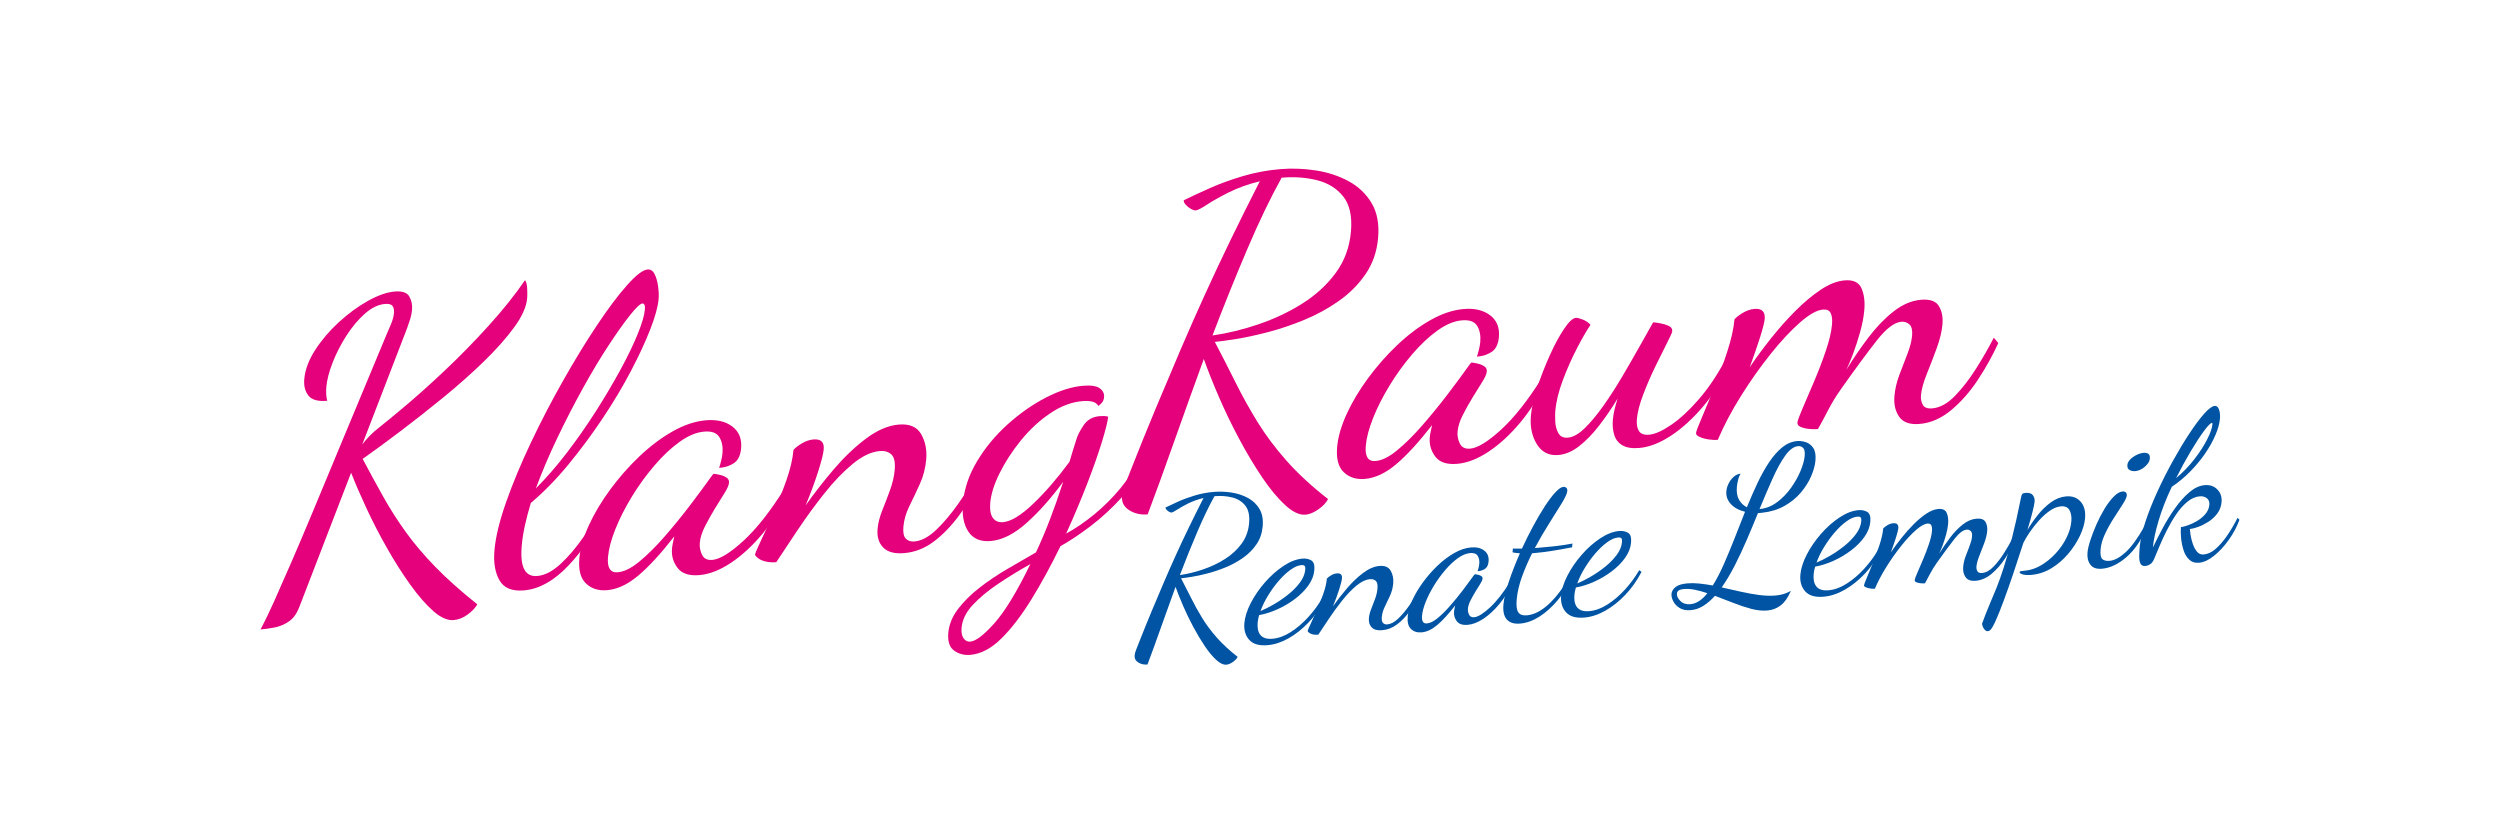 <?xml version="1.0" encoding="UTF-8"?>
<svg xmlns:inkscape="http://www.inkscape.org/namespaces/inkscape" xmlns="http://www.w3.org/2000/svg" viewBox="0 0 3000 1000" version="1.1" xmlns:xlink="http://www.w3.org/1999/xlink" height="1000pt" width="3000pt">
 <defs>
  <clipPath id="Clip0">
   <path d="M0 0 L2374.7 0 L2374.7 595.286 L0 595.286 L0 0 Z"/>
  </clipPath>
 </defs>
 <g id="Hintergrund" inkscape:label="Hintergrund" inkscape:groupmode="layer">
  <g id="Gruppe4" clip-rule="evenodd" transform="translate(312.65, 202.357) scale(1, 1)" clip-path="url(#Clip0)" style="fill:none; stroke:none">
   <g transform="translate(0, 120.995) scale(1, 1)" style="fill:none; stroke:none">
    <path id="Text1+U0" d="M231.716 407.901 C224.382 408.541 216.26 404.948 207.349 397.124 C198.437 389.3 189.19 378.693 179.605 365.304 C170.021 351.915 160.713 337.261 151.68 321.343 C142.647 305.425 134.44 289.517 127.06 273.62 C119.679 257.724 113.555 243.537 108.688 231.06 L46.505 392.287 C43.503 400.157 39.364 405.893 34.088 409.495 C28.812 413.098 23.229 415.487 17.337 416.662 C11.446 417.837 5.667 418.671 0 419.165 C5.147 409.454 10.493 398.402 16.039 386.01 C21.585 373.618 28.182 358.653 35.83 341.116 C43.479 323.578 52.53 302.28 62.984 277.22 C73.438 252.161 85.889 222.213 100.338 187.377 C114.787 152.542 131.835 111.608 151.482 64.576 C152.714 61.822 154.374 57.956 156.462 52.977 C158.55 47.998 159.768 43.509 160.117 39.509 C160.436 35.843 159.857 32.998 158.38 30.977 C156.902 28.956 153.829 28.148 149.163 28.555 C141.163 29.252 133.13 33.178 125.063 40.331 C116.996 47.485 109.611 56.316 102.906 66.825 C96.201 77.333 90.717 88.066 86.454 99.023 C82.191 109.98 79.696 119.625 78.97 127.959 C78.418 134.292 78.758 139.886 79.989 144.741 C68.989 145.699 61.478 143.625 57.458 138.517 C53.437 133.409 51.775 126.855 52.472 118.855 C53.46 107.522 57.781 95.898 65.436 83.984 C73.09 72.07 82.581 60.905 93.909 50.49 C105.237 40.075 116.898 31.532 128.892 24.863 C140.886 18.195 151.55 14.453 160.883 13.64 C169.883 12.855 175.748 14.825 178.479 19.549 C181.21 24.273 182.314 29.635 181.791 35.635 C181.472 39.302 180.735 43.005 179.582 46.744 C178.43 50.483 177.208 54.063 175.917 57.484 L122.064 197.144 C127.312 190.071 133.933 183.374 141.927 177.054 C149.92 170.734 158.737 163.514 168.376 155.397 C184.422 142.089 201.725 126.688 220.287 109.191 C238.848 91.695 256.732 73.431 273.938 54.399 C291.144 35.367 305.626 17.234 317.383 0 C318.875 1.855 319.737 5.253 319.968 10.195 C320.199 15.137 320.198 18.941 319.966 21.608 C319.065 31.941 313.827 43.645 304.252 56.719 C294.677 69.793 282.483 83.509 267.669 97.867 C252.854 112.225 236.721 126.532 219.269 140.789 C201.818 155.046 184.681 168.531 167.86 181.244 C151.039 193.958 135.932 205.033 122.539 214.47 C131.057 230.599 139.398 245.915 147.562 260.421 C155.726 274.926 164.752 289.026 174.64 302.719 C184.528 316.412 196.304 330.272 209.968 344.298 C223.631 358.324 240.36 373.241 260.154 389.048 C257.443 393.585 253.442 397.738 248.151 401.507 C242.861 405.276 237.382 407.407 231.716 407.901 Z" transform="translate(0, 12.848)" style="fill:#e5007c; fill-rule:evenodd;stroke:none;"/>
    <path id="Text1+U1" d="M35.883 385.102 C21.55 386.351 11.729 382.328 6.419 373.032 C1.109 363.736 -0.906 351.755 0.372 337.088 C1.767 321.088 6.423 301.827 14.34 279.304 C22.257 256.781 32.193 232.924 44.147 207.734 C56.101 182.544 68.921 157.857 82.607 133.673 C96.293 109.49 109.797 87.39 123.12 67.373 C136.442 47.356 148.514 31.253 159.335 19.062 C170.156 6.872 178.4 0.53 184.067 0.036 C187.734 -0.284 190.552 1.538 192.522 5.501 C194.492 9.465 195.89 14.305 196.715 20.022 C197.54 25.739 197.749 30.931 197.342 35.598 C196.558 44.598 193.284 56.544 187.52 71.436 C181.756 86.328 174.014 103.047 164.293 121.592 C154.572 140.137 143.336 158.98 130.586 178.119 C117.836 197.259 104.152 215.736 89.533 233.551 C74.913 251.365 59.747 266.911 44.035 280.189 C41.251 289.364 38.904 298.252 36.997 306.853 C35.09 315.455 33.802 323.589 33.133 331.256 C32.001 344.256 32.991 353.763 36.106 359.777 C39.221 365.79 44.445 368.478 51.778 367.838 C60.778 367.054 70.043 362.277 79.574 353.507 C89.105 344.737 98.317 333.928 107.21 321.078 C116.104 308.229 123.951 295.057 130.75 281.563 L137.902 284.91 C122.099 314.405 105.645 338.085 88.541 355.951 C71.436 373.816 53.883 383.533 35.883 385.102 L35.883 385.102 Z M50.017 262.797 C62.7 250.114 75.203 235.709 87.525 219.584 C99.846 203.459 111.469 186.815 122.393 169.654 C133.316 152.493 143.113 135.926 151.783 119.953 C160.452 103.981 167.317 89.737 172.378 77.222 C177.438 64.706 180.259 55.115 180.84 48.449 C181.13 45.115 180.903 42.985 180.156 42.058 C179.41 41.13 178.704 40.696 178.037 40.754 C175.37 40.986 170.417 45.636 163.176 54.702 C155.935 63.769 147.357 75.846 137.441 90.935 C127.525 106.024 117.268 123.127 106.67 142.244 C96.072 161.362 85.819 181.277 75.909 201.989 C65.999 222.701 57.368 242.97 50.017 262.797 Z" transform="translate(280.316, 0)" style="fill:#e5007c; fill-rule:evenodd;stroke:none;"/>
    <path id="Text1+U2" d="M33.67 204.113 C23.336 205.014 14.884 202.36 8.313 196.151 C1.742 189.942 -0.934 179.838 0.287 165.838 C1.333 153.838 5.125 140.689 11.664 126.391 C18.203 112.093 26.727 97.787 37.237 83.473 C47.747 69.16 59.406 55.904 72.212 43.706 C85.019 31.508 98.296 21.502 112.043 13.688 C125.791 5.874 139.165 1.4 152.165 0.267 C165.165 -0.866 175.701 1.606 183.772 7.684 C191.843 13.762 195.384 22.468 194.397 33.801 C193.67 42.135 190.927 47.998 186.165 51.39 C181.404 54.782 175.356 56.798 168.023 57.437 C168.922 54.712 169.759 51.745 170.535 48.534 C171.311 45.324 171.816 42.386 172.048 39.719 C172.716 32.052 171.457 25.629 168.269 20.448 C165.082 15.268 158.988 13.07 149.988 13.854 C140.655 14.668 130.872 18.746 120.639 26.088 C110.405 33.431 100.317 42.911 90.373 54.529 C80.428 66.146 71.404 78.594 63.3 91.87 C55.196 105.147 48.607 118.126 43.532 130.808 C38.457 143.49 35.498 154.665 34.656 164.331 C33.523 177.331 37.456 183.439 46.456 182.655 C54.123 181.986 62.769 177.677 72.393 169.726 C82.018 161.775 92.067 151.802 102.54 139.807 C113.013 127.813 123.106 115.438 132.819 102.682 C142.531 89.927 151.157 78.259 158.695 67.678 C160.203 65.561 161.123 64.489 161.456 64.46 C163.427 64.619 165.953 65.06 169.032 65.784 C172.112 66.508 174.745 67.602 176.933 69.065 C179.121 70.528 180.099 72.594 179.867 75.26 C179.605 78.26 177.75 82.474 174.299 87.902 C170.849 93.331 167 99.538 162.752 106.524 C158.505 113.51 154.583 120.551 150.987 127.645 C147.392 134.74 145.333 141.288 144.81 147.288 C144.374 152.288 145.279 157.088 147.524 161.689 C149.769 166.29 153.892 168.329 159.892 167.806 C168.892 167.022 181.299 159.407 197.113 144.962 C212.928 130.517 229.482 109.474 246.777 81.834 L251.342 86.398 C242.773 105.008 232.393 121.626 220.202 136.251 C208.011 150.876 195.331 162.567 182.163 171.323 C168.995 180.079 156.41 184.98 144.41 186.026 C132.077 187.101 123.313 184.226 118.119 177.401 C112.925 170.576 110.706 162.83 111.461 154.164 C111.635 152.164 111.998 149.899 112.549 147.37 C113.1 144.841 113.659 142.229 114.225 139.533 C98.206 160.116 83.859 175.756 71.183 186.454 C58.508 197.152 46.003 203.038 33.67 204.113 Z" transform="translate(382.289, 180.73)" style="fill:#e5007c; fill-rule:evenodd;stroke:none;"/>
    <path id="Text1+U3" d="M179.323 154.407 C167.657 155.423 159.168 153.186 153.858 147.695 C148.547 142.203 146.299 134.79 147.112 125.457 C147.722 118.457 149.612 111.015 152.78 103.13 C155.948 95.246 159.055 87.118 162.1 78.748 C165.145 70.378 167.002 62.36 167.67 54.693 C168.483 45.36 167.126 39.11 163.597 35.944 C160.069 32.779 155.472 31.443 149.805 31.936 C139.472 32.837 128.601 38.002 117.194 47.432 C105.786 56.862 94.509 68.596 83.361 82.634 C72.214 96.672 61.697 111.069 51.81 125.824 C41.923 140.579 33.167 153.748 25.541 165.329 C20.208 165.793 15.204 165.32 10.531 163.908 C5.857 162.496 2.347 160.073 0 156.638 C0.145 154.972 2.346 149.652 6.601 140.681 C10.856 131.709 15.869 120.686 21.64 107.613 C27.41 94.54 32.71 81.177 37.539 67.524 C42.368 53.871 45.261 41.544 46.22 30.544 C48.423 28.037 51.794 25.427 56.33 22.716 C60.867 20.005 65.469 18.446 70.135 18.04 C79.135 17.255 83.258 21.196 82.502 29.863 C82.037 35.196 79.76 44.244 75.671 57.005 C71.581 69.767 66.608 83.184 60.75 97.258 C70.941 82.806 82.208 68.344 94.552 53.871 C106.895 39.398 119.792 27.109 133.243 17.005 C146.694 6.901 159.753 1.297 172.42 0.193 C185.42 -0.94 194.43 2.906 199.45 11.731 C204.469 20.556 206.485 30.635 205.498 41.969 C204.597 52.302 202.095 62.031 197.992 71.154 C193.889 80.278 189.731 89.076 185.519 97.548 C181.308 106.019 178.839 114.422 178.112 122.755 C177.502 129.755 178.49 134.549 181.077 137.135 C183.663 139.721 187.123 140.826 191.456 140.448 C199.79 139.722 208.464 135.079 217.481 126.519 C226.497 117.959 235.444 107.338 244.323 94.656 C253.203 81.973 261.18 69.203 268.255 56.347 L273.188 62.368 C264.765 79.311 255.667 94.494 245.897 107.916 C236.126 121.338 225.755 132.166 214.782 140.4 C203.81 148.634 191.99 153.303 179.323 154.407 Z" transform="translate(593.312, 185.953)" style="fill:#e5007c; fill-rule:evenodd;stroke:none;"/>
    <path id="Text1+U4" d="M26.659 323.161 C19.326 323.8 12.855 322.131 7.248 318.154 C1.64 314.177 -0.714 307.022 0.187 296.689 C1.058 286.689 4.948 277.17 11.855 268.133 C18.763 259.095 27.362 250.572 37.654 242.563 C47.945 234.553 59.102 227.048 71.125 220.045 C83.148 213.043 94.558 206.425 105.357 200.191 C111.04 188.118 116.553 175.149 121.897 161.286 C127.24 147.423 132.623 132.151 138.047 115.469 C123.782 134.906 109.203 151.311 94.31 164.683 C79.416 178.055 64.969 185.352 50.969 186.572 C38.969 187.618 30.111 183.924 24.396 175.49 C18.68 167.057 16.447 155.673 17.696 141.34 C19.207 124.007 24.895 107.136 34.76 90.729 C44.626 74.321 56.915 59.522 71.627 46.331 C86.34 33.14 101.66 22.459 117.589 14.29 C133.518 6.12 148.149 1.454 161.483 0.292 C171.149 -0.55 177.928 0.43 181.819 3.234 C185.709 6.037 187.466 9.605 187.088 13.939 C186.827 16.939 185.79 19.345 183.978 21.157 C182.166 22.969 180.912 24.07 180.217 24.462 C178.782 21.94 176.449 20.242 173.218 19.365 C169.986 18.489 165.87 18.269 160.87 18.705 C147.87 19.838 134.953 24.768 122.118 33.495 C109.283 42.222 97.676 52.992 87.297 65.806 C76.918 78.619 68.419 91.682 61.8 104.995 C55.182 118.308 51.408 130.297 50.478 140.964 C49.781 148.964 50.834 154.909 53.638 158.8 C56.441 162.691 60.51 164.404 65.843 163.939 C75.51 163.096 87.652 155.67 102.271 141.66 C116.889 127.65 131.331 110.927 145.595 91.489 C147.002 86.735 148.282 82.489 149.435 78.75 C150.587 75.01 152.078 70.249 153.905 64.466 C155.312 59.712 158.2 54.085 162.571 47.584 C166.942 41.084 173.294 37.47 181.627 36.744 C183.294 36.599 184.953 36.537 186.605 36.558 C188.258 36.58 190.055 36.836 191.997 37.329 C191.532 42.662 189.099 52.55 184.697 66.993 C180.296 81.435 174.358 98.328 166.883 117.669 C159.408 137.011 150.966 157.016 141.556 177.684 C153.021 171.392 164.367 163.622 175.593 154.373 C186.819 145.125 197.238 134.706 206.849 123.118 C216.459 111.529 224.317 99.183 230.421 86.081 L236.485 90.514 C230.178 105.95 220.987 120.314 208.912 133.606 C196.837 146.898 184.157 158.589 170.873 168.678 C157.588 178.768 145.562 186.763 134.792 192.664 C123.513 215.81 111.9 237.084 99.954 256.485 C88.008 275.885 75.973 291.572 63.847 303.545 C51.722 315.519 39.326 322.057 26.659 323.161 L26.659 323.161 Z M26.554 307.292 C33.221 306.711 42.878 299.336 55.525 285.167 C68.173 270.998 82.558 247.333 98.68 214.17 C84.766 221.999 71.746 229.998 59.622 238.167 C47.497 246.336 37.419 254.74 29.389 263.379 C21.358 272.018 16.922 281.171 16.079 290.838 C15.614 296.171 16.411 300.32 18.468 303.283 C20.525 306.246 23.221 307.583 26.554 307.292 Z" transform="translate(825.146, 139.31)" style="fill:#e5007c; fill-rule:evenodd;stroke:none;"/>
   </g>
   <g transform="translate(1033.65, 0) scale(1, 1)" style="fill:none; stroke:none">
    <path id="Text9+U0" d="M220.426 415.251 C213.093 415.89 204.909 412.055 195.875 403.745 C186.84 395.435 177.636 384.329 168.262 370.425 C158.888 356.521 149.721 341.194 140.761 324.442 C131.801 307.691 123.674 290.866 116.38 273.97 C109.087 257.073 103.05 241.886 98.27 228.409 C86.09 261.889 74.293 294.757 62.881 327.012 C51.469 359.267 40.812 388.563 30.908 414.897 C22.575 415.624 15.194 413.951 8.768 409.88 C2.341 405.809 -0.552 400.107 0.087 392.774 C0.406 389.107 1.625 384.618 3.742 379.306 C5.859 373.994 7.772 369.113 9.483 364.663 C20.112 337.604 30.443 312.059 40.477 288.028 C50.51 263.998 60.305 240.815 69.86 218.48 C79.415 196.145 89.205 173.955 99.231 151.91 C109.257 129.865 119.714 107.617 130.603 85.166 C141.491 62.715 153.119 39.372 165.486 15.138 C151.282 18.692 138.818 23.169 128.092 28.569 C117.367 33.97 108.67 38.863 102.003 43.248 C95.335 47.634 90.835 49.928 88.502 50.131 C87.168 50.248 85.317 49.665 82.948 48.383 C80.579 47.1 78.488 45.463 76.677 43.471 C74.866 41.478 74.033 39.649 74.178 37.982 C83.165 33.56 93.68 28.674 105.724 23.324 C117.769 17.974 130.922 13.189 145.183 8.969 C159.444 4.748 174.075 1.985 189.075 0.677 C203.409 -0.572 217.839 -0.093 232.368 2.114 C246.896 4.321 260.083 8.63 271.93 15.041 C283.776 21.451 293.017 30.239 299.652 41.404 C306.287 52.569 308.879 66.485 307.426 83.152 C306.003 99.485 301.025 113.896 292.494 126.383 C283.962 138.87 273.265 149.643 260.401 158.704 C247.537 167.764 233.728 175.336 218.973 181.418 C204.219 187.501 189.732 192.402 175.514 196.122 C161.297 199.842 148.485 202.613 137.079 204.434 C125.673 206.255 117.136 207.413 111.47 207.907 C120.263 224.673 128.6 240.982 136.481 256.836 C144.362 272.689 153.083 288.386 162.645 303.927 C172.207 319.469 183.762 334.919 197.309 350.278 C210.857 365.638 227.542 381.054 247.364 396.528 C244.987 401.036 241.069 405.181 235.612 408.965 C230.155 412.749 225.093 414.844 220.426 415.251 L220.426 415.251 Z M108.667 200.212 C126.754 197.643 145.258 193.136 164.18 186.69 C183.101 180.244 200.613 171.936 216.716 161.767 C232.819 151.597 246.126 139.355 256.636 125.042 C267.146 110.728 273.214 94.238 274.841 75.572 C276.439 57.238 273.362 43.199 265.611 33.455 C257.859 23.71 247.346 17.183 234.072 13.874 C220.797 10.566 206.66 9.565 191.66 10.872 C178.322 34.86 164.585 63.431 150.448 96.585 C136.311 129.74 122.384 164.282 108.667 200.212 Z" transform="translate(0, 0)" style="fill:#e5007c; fill-rule:evenodd;stroke:none;"/>
    <path id="Text9+U1" d="M33.67 204.113 C23.336 205.014 14.884 202.36 8.313 196.151 C1.742 189.942 -0.934 179.838 0.287 165.838 C1.333 153.838 5.125 140.689 11.664 126.391 C18.203 112.093 26.727 97.787 37.237 83.473 C47.747 69.16 59.406 55.904 72.212 43.706 C85.019 31.508 98.296 21.502 112.043 13.688 C125.791 5.874 139.165 1.4 152.165 0.267 C165.165 -0.866 175.701 1.606 183.772 7.684 C191.843 13.762 195.384 22.468 194.397 33.801 C193.67 42.135 190.927 47.998 186.165 51.39 C181.404 54.782 175.356 56.798 168.023 57.437 C168.922 54.712 169.759 51.745 170.535 48.534 C171.311 45.324 171.816 42.386 172.048 39.719 C172.716 32.052 171.457 25.629 168.269 20.448 C165.082 15.268 158.988 13.07 149.988 13.854 C140.655 14.668 130.872 18.746 120.639 26.088 C110.405 33.431 100.317 42.911 90.373 54.529 C80.428 66.146 71.404 78.594 63.3 91.87 C55.196 105.147 48.607 118.126 43.532 130.808 C38.457 143.49 35.498 154.665 34.656 164.331 C33.523 177.331 37.456 183.439 46.456 182.655 C54.123 181.986 62.769 177.677 72.393 169.726 C82.018 161.775 92.067 151.802 102.54 139.807 C113.013 127.813 123.106 115.438 132.819 102.682 C142.531 89.927 151.157 78.259 158.695 67.678 C160.203 65.561 161.123 64.489 161.456 64.46 C163.427 64.619 165.953 65.06 169.032 65.784 C172.112 66.508 174.745 67.602 176.933 69.065 C179.121 70.528 180.099 72.594 179.867 75.26 C179.605 78.26 177.75 82.474 174.299 87.902 C170.849 93.331 167 99.538 162.752 106.524 C158.505 113.51 154.583 120.551 150.987 127.645 C147.392 134.74 145.333 141.288 144.81 147.288 C144.374 152.288 145.279 157.088 147.524 161.689 C149.769 166.29 153.892 168.329 159.892 167.806 C168.892 167.022 181.299 159.407 197.113 144.962 C212.928 130.517 229.482 109.474 246.777 81.834 L251.342 86.398 C242.773 105.008 232.393 121.626 220.202 136.251 C208.011 150.876 195.331 162.567 182.163 171.323 C168.995 180.079 156.41 184.98 144.41 186.026 C132.077 187.101 123.313 184.226 118.119 177.401 C112.925 170.576 110.706 162.83 111.461 154.164 C111.635 152.164 111.998 149.899 112.549 147.37 C113.1 144.841 113.659 142.229 114.225 139.533 C98.206 160.116 83.859 175.756 71.183 186.454 C58.508 197.152 46.003 203.038 33.67 204.113 Z" transform="translate(257.981, 168.211)" style="fill:#e5007c; fill-rule:evenodd;stroke:none;"/>
    <path id="Text9+U2" d="M33.384 164.586 C22.05 165.574 13.41 161.282 7.463 151.711 C1.515 142.14 -0.877 130.688 0.285 117.354 C1.127 107.688 3.684 96.383 7.955 83.44 C12.225 70.498 17.231 57.656 22.973 44.916 C28.715 32.176 34.434 21.588 40.131 13.152 C45.828 4.717 50.51 0.339 54.177 0.019 C55.844 -0.126 58.597 0.544 62.437 2.029 C66.278 3.513 69.4 5.639 71.805 8.407 C67.645 14.393 62.39 23.452 56.039 35.584 C49.689 47.715 43.933 60.622 38.771 74.304 C33.609 87.986 30.534 100.493 29.546 111.827 C29.314 114.493 29.291 118.548 29.479 123.99 C29.666 129.431 30.904 134.203 33.193 138.304 C35.482 142.405 39.293 144.223 44.627 143.758 C50.96 143.206 57.743 139.389 64.976 132.308 C72.21 125.227 79.693 116.222 87.427 105.294 C95.161 94.365 102.718 82.624 110.097 70.072 C117.476 57.52 124.395 45.505 130.854 34.025 C137.312 22.546 142.695 12.98 147.001 5.327 C148.971 5.486 151.83 5.898 155.576 6.564 C159.322 7.23 162.706 8.258 165.728 9.649 C168.749 11.04 170.129 13.235 169.867 16.235 C169.751 17.568 167.7 22.13 163.713 29.921 C159.726 37.711 155.01 47.219 149.566 58.445 C144.122 69.67 139.254 80.928 134.962 92.219 C130.669 103.509 128.16 113.321 127.434 121.655 C126.911 127.655 127.74 132.379 129.92 135.828 C132.101 139.277 136.191 140.74 142.191 140.217 C149.191 139.607 157.967 135.699 168.519 128.494 C179.071 121.289 190.044 111.153 201.437 98.086 C212.831 85.019 223.269 69.636 232.751 51.939 L238.858 55.873 C230.29 74.483 219.736 91.198 207.197 106.019 C194.658 120.841 181.721 132.636 168.386 141.407 C155.051 150.178 142.384 155.086 130.384 156.132 C121.717 156.887 114.945 155.823 110.069 152.94 C105.193 150.057 101.919 145.877 100.246 140.399 C98.573 134.921 98.027 128.849 98.608 122.182 C98.957 118.182 99.646 114.07 100.676 109.845 C101.706 105.62 102.91 101.298 104.287 96.877 C97.329 108.4 89.935 119.217 82.107 129.327 C74.279 139.437 66.285 147.659 58.124 153.994 C49.964 160.329 41.717 163.86 33.384 164.586 Z" transform="translate(490.508, 179.062)" style="fill:#e5007c; fill-rule:evenodd;stroke:none;"/>
    <path id="Text9+U3" d="M268.421 172.412 C256.754 173.429 248.566 170.587 243.857 163.885 C239.149 157.183 237.23 148.832 238.102 138.832 C238.828 130.499 240.804 122.056 244.031 113.505 C247.257 104.954 250.469 96.569 253.666 88.352 C256.863 80.134 258.738 72.858 259.29 66.525 C259.871 59.858 258.778 55.322 256.01 52.917 C253.242 50.512 250.025 49.469 246.359 49.788 C238.025 50.515 228.375 57.806 217.409 71.663 C206.443 85.52 192.095 104.965 174.365 129.997 C168.335 138.462 163.13 146.938 158.752 155.424 C154.374 163.91 150.227 171.632 146.313 178.589 C143.646 178.821 140.342 178.778 136.4 178.46 C132.458 178.142 128.969 177.371 125.933 176.147 C122.897 174.923 121.481 173.145 121.684 170.811 C121.888 168.478 123.958 162.757 127.894 153.647 C131.831 144.538 136.398 133.885 141.596 121.689 C146.794 109.492 151.507 97.173 155.734 84.73 C159.961 72.287 162.452 61.733 163.207 53.066 C163.701 47.399 163.184 42.896 161.656 39.556 C160.127 36.215 157.03 34.749 152.363 35.155 C145.03 35.795 135.812 40.981 124.708 50.715 C113.605 60.449 101.929 72.962 89.68 88.254 C77.43 103.546 65.641 120.204 54.312 138.228 C42.982 156.251 33.577 174.025 26.095 191.548 C23.095 191.809 19.472 191.629 15.226 191.006 C10.979 190.384 7.346 189.377 4.324 187.987 C1.303 186.596 -0.135 185.067 0.01 183.401 C0.184 181.401 2.45 175.332 6.807 165.193 C11.164 155.055 16.195 142.873 21.901 128.647 C27.607 114.422 32.834 99.99 37.583 85.352 C42.333 70.713 45.187 57.894 46.145 46.894 C48.349 44.386 51.719 41.777 56.255 39.066 C60.792 36.355 65.394 34.796 70.06 34.389 C74.727 33.983 78.042 34.852 80.005 36.996 C81.969 39.141 82.776 42.213 82.427 46.213 C82.05 50.546 80.153 58.072 76.738 68.79 C73.323 79.507 69.23 91.359 64.46 104.346 C72.056 93.098 80.591 81.52 90.064 69.613 C99.537 57.706 109.347 46.678 119.494 36.532 C129.641 26.385 139.718 17.981 149.727 11.319 C159.735 4.658 169.239 0.935 178.239 0.151 C188.573 -0.75 195.329 2.383 198.509 9.549 C201.688 16.715 202.828 25.464 201.927 35.798 C201.201 44.131 199.522 52.961 196.89 62.287 C194.257 71.614 191.433 80.295 188.417 88.332 C185.401 96.369 182.69 102.808 180.283 107.649 C188.387 94.372 197.205 81.446 206.736 68.872 C216.267 56.298 226.36 45.825 237.013 37.454 C247.667 29.082 258.661 24.402 269.994 23.415 C280.661 22.485 287.801 25.005 291.416 30.975 C295.031 36.946 296.46 44.264 295.705 52.931 C294.95 61.597 292.622 71.228 288.721 81.823 C284.82 92.418 280.865 102.686 276.856 112.629 C272.847 122.572 270.538 131.043 269.927 138.043 C269.55 142.376 270.292 146.199 272.153 149.51 C274.015 152.821 277.779 154.23 283.446 153.736 C292.779 152.922 301.9 147.91 310.807 138.698 C319.714 129.486 328.198 118.492 336.259 105.715 C344.319 92.938 351.343 80.665 357.331 68.896 L362.721 75.373 C356.167 89.838 348.121 104.35 338.582 118.91 C329.043 133.47 318.298 145.736 306.347 155.709 C294.396 165.683 281.754 171.25 268.421 172.412 Z" transform="translate(688.928, 133.953)" style="fill:#e5007c; fill-rule:evenodd;stroke:none;"/>
   </g>
   <g transform="translate(1048.87, 284.715) scale(1, 1)" style="fill:none; stroke:none">
    <path id="Text15+U0" d="M110.213 207.625 C106.546 207.945 102.454 206.027 97.937 201.872 C93.42 197.718 88.818 192.164 84.131 185.212 C79.444 178.261 74.861 170.597 70.38 162.221 C65.9 153.845 61.837 145.433 58.19 136.985 C54.543 128.536 51.525 120.943 49.135 114.204 C43.045 130.945 37.147 147.378 31.441 163.506 C25.735 179.634 20.406 194.281 15.454 207.449 C11.287 207.812 7.597 206.976 4.384 204.94 C1.171 202.905 -0.276 200.053 0.043 196.387 C0.203 194.553 0.812 192.309 1.871 189.653 C2.929 186.997 3.886 184.556 4.742 182.332 C10.056 168.802 15.222 156.029 20.238 144.014 C25.255 131.999 30.152 120.407 34.93 109.24 C39.707 98.073 44.603 86.978 49.616 75.955 C54.629 64.933 59.857 53.808 65.301 42.583 C70.746 31.357 76.559 19.686 82.743 7.569 C75.641 9.346 69.409 11.584 64.046 14.285 C58.683 16.985 54.335 19.431 51.002 21.624 C47.668 23.817 45.418 24.964 44.251 25.066 C43.584 25.124 42.659 24.832 41.474 24.191 C40.289 23.55 39.244 22.732 38.339 21.735 C37.433 20.739 37.017 19.825 37.089 18.991 C41.582 16.78 46.84 14.337 52.862 11.662 C58.884 8.987 65.461 6.594 72.591 4.484 C79.722 2.374 87.038 0.992 94.538 0.339 C101.704 -0.286 108.92 -0.047 116.184 1.057 C123.448 2.161 130.042 4.315 135.965 7.52 C141.888 10.726 146.508 15.12 149.826 20.702 C153.144 26.285 154.439 33.243 153.713 41.576 C153.001 49.743 150.513 56.948 146.247 63.191 C141.981 69.435 136.632 74.822 130.2 79.352 C123.768 83.882 116.864 87.668 109.487 90.709 C102.109 93.75 94.866 96.201 87.757 98.061 C80.648 99.921 74.242 101.307 68.539 102.217 C62.836 103.128 58.568 103.706 55.735 103.953 C60.132 112.336 64.3 120.491 68.241 128.418 C72.181 136.344 76.542 144.193 81.323 151.964 C86.104 159.734 91.881 167.459 98.655 175.139 C105.428 182.819 113.771 190.527 123.682 198.264 C122.493 200.518 120.535 202.591 117.806 204.483 C115.077 206.374 112.546 207.422 110.213 207.625 L110.213 207.625 Z M54.334 100.106 C63.377 98.821 72.629 96.568 82.09 93.345 C91.55 90.122 100.307 85.968 108.358 80.883 C116.41 75.799 123.063 69.678 128.318 62.521 C133.573 55.364 136.607 47.119 137.421 37.786 C138.22 28.619 136.681 21.6 132.805 16.727 C128.93 11.855 123.673 8.592 117.036 6.937 C110.399 5.283 103.33 4.782 95.83 5.436 C89.161 17.43 82.292 31.715 75.224 48.293 C68.156 64.87 61.192 82.141 54.334 100.106 Z" transform="translate(0, 102.911)" style="fill:#0054a3; fill-rule:evenodd;stroke:none;"/>
    <path id="Text15+U1" d="M28.116 103.958 C17.949 104.844 10.567 102.717 5.971 97.576 C1.374 92.436 -0.569 85.783 0.143 77.616 C0.797 70.116 3.362 62.036 7.838 53.376 C12.314 44.716 17.997 36.447 24.886 28.568 C31.775 20.69 39.17 14.133 47.069 8.896 C54.969 3.659 62.585 0.721 69.918 0.082 C73.752 -0.252 77.206 0.439 80.282 2.156 C83.358 3.872 84.627 7.814 84.089 13.981 C83.537 20.314 81.143 26.436 76.906 32.346 C72.67 38.256 67.321 43.643 60.86 48.507 C54.399 53.37 47.423 57.493 39.934 60.875 C32.444 64.257 25.087 66.593 17.862 67.884 C17.384 69.58 16.996 71.185 16.698 72.7 C16.401 74.214 16.194 75.638 16.078 76.972 C15.86 79.472 15.934 81.946 16.299 84.395 C16.665 86.844 17.506 89.045 18.825 90.998 C20.143 92.951 22.043 94.398 24.525 95.339 C27.007 96.281 30.164 96.584 33.998 96.25 C41.164 95.626 48.425 92.967 55.781 88.273 C63.137 83.58 70.106 77.638 76.687 70.449 C83.268 63.259 88.99 55.483 93.854 47.12 L96.658 49.108 C91.287 59.5 84.823 68.664 77.267 76.601 C69.711 84.537 61.714 90.899 53.275 95.687 C44.835 100.474 36.449 103.231 28.116 103.958 L28.116 103.958 Z M19.526 63.025 C24.157 61.133 29.433 58.482 35.354 55.071 C41.275 51.661 47.034 47.727 52.633 43.269 C58.231 38.812 62.95 34.017 66.788 28.886 C70.626 23.755 72.777 18.523 73.242 13.189 C73.402 11.356 73.192 9.968 72.612 9.027 C72.033 8.085 70.66 7.708 68.493 7.897 C64.493 8.246 60.108 10.158 55.34 13.633 C50.571 17.109 45.886 21.528 41.283 26.891 C36.681 32.254 32.451 38.081 28.595 44.372 C24.739 50.662 21.716 56.88 19.526 63.025 Z" transform="translate(131.575, 183.163)" style="fill:#0054a3; fill-rule:evenodd;stroke:none;"/>
    <path id="Text15+U2" d="M89.662 77.203 C83.828 77.712 79.584 76.593 76.929 73.847 C74.274 71.102 73.15 67.395 73.556 62.729 C73.861 59.229 74.806 55.507 76.39 51.565 C77.974 47.623 79.527 43.559 81.05 39.374 C82.572 35.189 83.501 31.18 83.835 27.347 C84.242 22.68 83.563 19.555 81.799 17.972 C80.035 16.389 77.736 15.721 74.903 15.968 C69.736 16.419 64.301 19.001 58.597 23.716 C52.893 28.431 47.254 34.298 41.681 41.317 C36.107 48.336 30.848 55.534 25.905 62.912 C20.961 70.29 16.583 76.874 12.771 82.664 C10.104 82.897 7.602 82.66 5.265 81.954 C2.929 81.248 1.174 80.036 0 78.319 C0.073 77.486 1.173 74.826 3.3 70.34 C5.428 65.855 7.935 60.343 10.82 53.806 C13.705 47.27 16.355 40.588 18.77 33.762 C21.184 26.935 22.631 20.772 23.11 15.272 C24.212 14.018 25.897 12.714 28.165 11.358 C30.433 10.003 32.734 9.223 35.068 9.02 C39.568 8.628 41.629 10.598 41.251 14.931 C41.019 17.598 39.88 22.122 37.835 28.503 C35.791 34.883 33.304 41.592 30.375 48.629 C35.471 41.403 41.104 34.172 47.276 26.936 C53.447 19.699 59.896 13.555 66.621 8.503 C73.347 3.451 79.876 0.649 86.21 0.097 C92.71 -0.47 97.215 1.453 99.725 5.866 C102.235 10.278 103.243 15.318 102.749 20.984 C102.299 26.151 101.048 31.015 98.996 35.577 C96.944 40.139 94.866 44.538 92.76 48.774 C90.654 53.01 89.419 57.211 89.056 61.378 C88.751 64.878 89.245 67.274 90.538 68.567 C91.832 69.861 93.561 70.413 95.728 70.224 C99.895 69.861 104.232 67.539 108.74 63.26 C113.248 58.98 117.722 53.669 122.162 47.328 C126.601 40.986 130.59 34.602 134.127 28.174 L136.594 31.184 C132.382 39.656 127.834 47.247 122.948 53.958 C118.063 60.669 112.877 66.083 107.391 70.2 C101.905 74.317 95.995 76.651 89.662 77.203 Z" transform="translate(207.602, 191.972)" style="fill:#0054a3; fill-rule:evenodd;stroke:none;"/>
    <path id="Text15+U3" d="M16.835 102.057 C11.668 102.507 7.442 101.18 4.157 98.076 C0.871 94.971 -0.467 89.919 0.143 82.919 C0.666 76.919 2.562 70.344 5.832 63.195 C9.101 56.046 13.364 48.893 18.619 41.737 C23.874 34.58 29.703 27.952 36.106 21.853 C42.509 15.754 49.148 10.751 56.022 6.844 C62.896 2.937 69.582 0.7 76.082 0.134 C82.582 -0.433 87.85 0.803 91.886 3.842 C95.921 6.881 97.692 11.234 97.198 16.901 C96.835 21.067 95.463 23.999 93.082 25.695 C90.702 27.391 87.678 28.399 84.011 28.718 C84.461 27.356 84.88 25.872 85.268 24.267 C85.656 22.662 85.908 21.193 86.024 19.859 C86.358 16.026 85.728 12.814 84.135 10.224 C82.541 7.634 79.494 6.535 74.994 6.927 C70.328 7.334 65.436 9.373 60.319 13.044 C55.203 16.715 50.158 21.455 45.186 27.264 C40.214 33.073 35.702 39.297 31.65 45.935 C27.598 52.574 24.303 59.063 21.766 65.404 C19.229 71.745 17.749 77.332 17.328 82.166 C16.761 88.666 18.728 91.719 23.228 91.327 C27.061 90.993 31.384 88.838 36.197 84.863 C41.009 80.887 46.033 75.901 51.27 69.904 C56.507 63.906 61.553 57.719 66.409 51.341 C71.266 44.963 75.578 39.129 79.347 33.839 C80.101 32.781 80.561 32.244 80.728 32.23 C81.714 32.309 82.976 32.53 84.516 32.892 C86.056 33.254 87.373 33.801 88.467 34.533 C89.561 35.264 90.05 36.297 89.933 37.63 C89.803 39.13 88.875 41.237 87.15 43.951 C85.424 46.665 83.5 49.769 81.376 53.262 C79.252 56.755 77.291 60.275 75.494 63.823 C73.696 67.37 72.666 70.644 72.405 73.644 C72.187 76.144 72.639 78.544 73.762 80.844 C74.885 83.145 76.946 84.165 79.946 83.903 C84.446 83.511 90.65 79.704 98.557 72.481 C106.464 65.258 114.741 54.737 123.389 40.917 L125.671 43.199 C121.386 52.504 116.196 60.813 110.101 68.126 C104.005 75.438 97.665 81.284 91.081 85.662 C84.497 90.04 78.205 92.49 72.205 93.013 C66.039 93.551 61.657 92.113 59.06 88.701 C56.462 85.288 55.353 81.415 55.73 77.082 C55.818 76.082 55.999 74.95 56.275 73.685 C56.55 72.421 56.83 71.114 57.112 69.766 C49.103 80.058 41.93 87.878 35.592 93.227 C29.254 98.576 23.002 101.519 16.835 102.057 Z" transform="translate(327.591, 169.707)" style="fill:#0054a3; fill-rule:evenodd;stroke:none;"/>
    <path id="Text15+U4" d="M20.275 164.062 C13.108 164.686 7.79 163.082 4.319 159.25 C0.849 155.417 -0.53 149.418 0.182 141.251 C0.821 133.918 2.984 124.756 6.671 113.766 C10.358 102.777 14.778 91.434 19.933 79.737 C18.295 79.549 16.737 79.395 15.259 79.276 C13.781 79.157 12.397 78.905 11.107 78.522 L11.499 74.022 C12.818 74.072 14.387 74.101 16.206 74.108 C18.025 74.115 20.093 74.1 22.412 74.063 C26.697 64.758 31.206 55.723 35.939 46.957 C40.673 38.192 45.285 30.347 49.775 23.422 C54.266 16.498 58.473 10.921 62.398 6.692 C66.323 2.463 69.535 0.239 72.035 0.022 C73.368 -0.095 74.537 0.258 75.54 1.081 C76.543 1.903 76.965 3.231 76.805 5.064 C76.559 7.897 74.406 12.675 70.346 19.397 C66.287 26.118 61.289 34.121 55.353 43.405 C49.416 52.688 43.581 62.707 37.847 73.462 C39.347 73.331 40.889 73.197 42.472 73.059 C44.055 72.921 45.597 72.787 47.097 72.656 C52.597 72.176 58.396 71.588 64.494 70.891 C70.591 70.195 76.753 69.244 82.978 68.04 L82.585 72.54 C73.332 74.339 65.058 75.804 57.764 76.936 C50.471 78.068 43.991 78.881 38.324 79.375 C37.657 79.433 37.032 79.487 36.449 79.538 C35.866 79.589 35.241 79.644 34.574 79.702 C29.971 88.869 25.929 98.236 22.449 107.801 C18.969 117.367 16.844 126.567 16.074 135.4 C15.449 142.567 16.086 147.597 17.984 150.492 C19.882 153.386 23.331 154.616 28.331 154.18 C36.998 153.424 45.832 148.85 54.833 140.457 C63.835 132.064 72.076 121.009 79.557 107.29 L82.589 109.507 C77.775 119.189 72 128.045 65.263 136.075 C58.526 144.105 51.302 150.606 43.591 155.579 C35.88 160.551 28.108 163.379 20.275 164.062 Z" transform="translate(442.423, 97.146)" style="fill:#0054a3; fill-rule:evenodd;stroke:none;"/>
    <path id="Text15+U5" d="M28.116 103.958 C17.949 104.844 10.567 102.717 5.971 97.576 C1.374 92.436 -0.569 85.783 0.143 77.616 C0.797 70.116 3.362 62.036 7.838 53.376 C12.314 44.716 17.997 36.447 24.886 28.568 C31.775 20.69 39.17 14.133 47.069 8.896 C54.969 3.659 62.585 0.721 69.918 0.082 C73.752 -0.252 77.206 0.439 80.282 2.156 C83.358 3.872 84.627 7.814 84.089 13.981 C83.537 20.314 81.143 26.436 76.906 32.346 C72.67 38.256 67.321 43.643 60.86 48.507 C54.399 53.37 47.423 57.493 39.934 60.875 C32.444 64.257 25.087 66.593 17.862 67.884 C17.384 69.58 16.996 71.185 16.698 72.7 C16.401 74.214 16.194 75.638 16.078 76.972 C15.86 79.472 15.934 81.946 16.299 84.395 C16.665 86.844 17.506 89.045 18.825 90.998 C20.143 92.951 22.043 94.398 24.525 95.339 C27.007 96.281 30.164 96.584 33.998 96.25 C41.164 95.626 48.425 92.967 55.781 88.273 C63.137 83.58 70.106 77.638 76.687 70.449 C83.268 63.259 88.99 55.483 93.854 47.12 L96.658 49.108 C91.287 59.5 84.823 68.664 77.267 76.601 C69.711 84.537 61.714 90.899 53.275 95.687 C44.835 100.474 36.449 103.231 28.116 103.958 L28.116 103.958 Z M19.526 63.025 C24.157 61.133 29.433 58.482 35.354 55.071 C41.275 51.661 47.034 47.727 52.633 43.269 C58.231 38.812 62.95 34.017 66.788 28.886 C70.626 23.755 72.777 18.523 73.242 13.189 C73.402 11.356 73.192 9.968 72.612 9.027 C72.033 8.085 70.66 7.708 68.493 7.897 C64.493 8.246 60.108 10.158 55.34 13.633 C50.571 17.109 45.886 21.528 41.283 26.891 C36.681 32.254 32.451 38.081 28.595 44.372 C24.739 50.662 21.716 56.88 19.526 63.025 Z" transform="translate(511.675, 150.035)" style="fill:#0054a3; fill-rule:evenodd;stroke:none;"/>
    <path id="Text15+U6" d="M115.157 203.405 C109.157 203.928 102.641 203.256 95.609 201.388 C88.577 199.519 81.384 197.128 74.029 194.213 C66.675 191.297 59.393 188.5 52.184 185.82 C47.61 190.85 42.961 194.853 38.236 197.828 C33.511 200.804 28.482 202.524 23.148 202.989 C17.815 203.454 13.382 202.6 9.85 200.426 C6.318 198.253 3.742 195.542 2.123 192.292 C0.505 189.043 -0.189 186.085 0.044 183.418 C0.305 180.418 1.905 177.715 4.844 175.308 C7.783 172.902 12.586 171.408 19.253 170.827 C23.586 170.45 28.334 170.532 33.497 171.074 C38.66 171.617 44.009 172.391 49.545 173.397 C54.155 166.049 58.575 157.559 62.805 147.928 C67.035 138.297 71.275 128.086 75.523 117.295 C79.772 106.505 84.02 95.714 88.269 84.924 C80.82 83.092 75.098 79.952 71.102 75.503 C67.107 71.055 65.356 65.997 65.85 60.331 C66.111 57.331 66.998 54.276 68.509 51.167 C70.021 48.058 72.034 45.361 74.549 43.074 C77.064 40.787 79.905 39.506 83.071 39.23 C81.759 40.998 80.715 43.487 79.939 46.698 C79.163 49.908 78.674 52.68 78.47 55.013 C77.918 61.346 78.79 66.522 81.087 70.54 C83.383 74.557 86.513 77.551 90.476 79.521 C94.681 69.231 98.964 59.471 103.324 50.242 C107.685 41.013 112.337 32.71 117.28 25.332 C122.223 17.954 127.453 12.04 132.968 7.59 C138.483 3.14 144.408 0.638 150.741 0.086 C154.074 -0.204 157.551 0.237 161.17 1.41 C164.789 2.584 167.772 4.887 170.119 8.322 C172.467 11.756 173.35 16.806 172.769 23.473 C172.275 29.14 170.574 35.366 167.667 42.153 C164.76 48.94 160.632 55.502 155.283 61.84 C149.934 68.178 143.346 73.549 135.519 77.952 C127.692 82.356 118.688 85.084 108.507 86.137 C108.34 86.151 107.965 86.184 107.382 86.235 C106.799 86.286 105.59 86.391 103.757 86.551 C99.538 97.008 95.095 107.65 90.43 118.477 C85.765 129.304 80.939 139.607 75.951 149.387 C70.964 159.167 65.734 167.934 60.262 175.689 C67.725 177.354 75.268 179.053 82.891 180.787 C90.513 182.521 97.922 183.86 105.118 184.804 C112.313 185.749 118.994 185.952 125.161 185.414 C128.661 185.109 131.856 184.5 134.748 183.586 C137.639 182.673 140.476 181.433 143.259 179.867 C139.925 187.767 135.907 193.534 131.207 197.168 C126.507 200.803 121.157 202.882 115.157 203.405 L115.157 203.405 Z M22.78 195.826 C26.447 195.507 29.992 194.205 33.416 191.922 C36.841 189.639 40.046 186.547 43.032 182.648 C38.054 180.932 33.169 179.58 28.376 178.592 C23.583 177.603 19.186 177.284 15.186 177.632 C12.019 177.908 9.816 178.514 8.577 179.449 C7.338 180.384 6.653 181.601 6.522 183.101 C6.275 185.935 7.631 188.876 10.591 191.926 C13.55 194.977 17.613 196.276 22.78 195.826 L22.78 195.826 Z M105.671 81.67 C113.171 81.016 120.148 78.3 126.602 73.519 C133.055 68.739 138.687 62.956 143.496 56.169 C148.305 49.381 152.126 42.556 154.957 35.694 C157.788 28.831 159.421 22.9 159.857 17.9 C160.278 13.066 159.648 9.854 157.967 8.264 C156.287 6.674 154.28 5.981 151.946 6.184 C146.78 6.634 141.656 10.389 136.575 17.448 C131.494 24.507 126.436 33.672 121.401 44.945 C116.366 56.217 111.123 68.459 105.671 81.67 Z" transform="translate(644.247, 42.115)" style="fill:#0054a3; fill-rule:evenodd;stroke:none;"/>
    <path id="Text15+U7" d="M28.116 103.958 C17.949 104.844 10.567 102.717 5.971 97.576 C1.374 92.436 -0.569 85.783 0.143 77.616 C0.797 70.116 3.362 62.036 7.838 53.376 C12.314 44.716 17.997 36.447 24.886 28.568 C31.775 20.69 39.17 14.133 47.069 8.896 C54.969 3.659 62.585 0.721 69.918 0.082 C73.752 -0.252 77.206 0.439 80.282 2.156 C83.358 3.872 84.627 7.814 84.089 13.981 C83.537 20.314 81.143 26.436 76.906 32.346 C72.67 38.256 67.321 43.643 60.86 48.507 C54.399 53.37 47.423 57.493 39.934 60.875 C32.444 64.257 25.087 66.593 17.862 67.884 C17.384 69.58 16.996 71.185 16.698 72.7 C16.401 74.214 16.194 75.638 16.078 76.972 C15.86 79.472 15.934 81.946 16.299 84.395 C16.665 86.844 17.506 89.045 18.825 90.998 C20.143 92.951 22.043 94.398 24.525 95.339 C27.007 96.281 30.164 96.584 33.998 96.25 C41.164 95.626 48.425 92.967 55.781 88.273 C63.137 83.58 70.106 77.638 76.687 70.449 C83.268 63.259 88.99 55.483 93.854 47.12 L96.658 49.108 C91.287 59.5 84.823 68.664 77.267 76.601 C69.711 84.537 61.714 90.899 53.275 95.687 C44.835 100.474 36.449 103.231 28.116 103.958 L28.116 103.958 Z M19.526 63.025 C24.157 61.133 29.433 58.482 35.354 55.071 C41.275 51.661 47.034 47.727 52.633 43.269 C58.231 38.812 62.95 34.017 66.788 28.886 C70.626 23.755 72.777 18.523 73.242 13.189 C73.402 11.356 73.192 9.968 72.612 9.027 C72.033 8.085 70.66 7.708 68.493 7.897 C64.493 8.246 60.108 10.158 55.34 13.633 C50.571 17.109 45.886 21.528 41.283 26.891 C36.681 32.254 32.451 38.081 28.595 44.372 C24.739 50.662 21.716 56.88 19.526 63.025 Z" transform="translate(798.775, 125.012)" style="fill:#0054a3; fill-rule:evenodd;stroke:none;"/>
    <path id="Text15+U8" d="M134.21 86.206 C128.377 86.715 124.283 85.293 121.929 81.942 C119.574 78.591 118.615 74.416 119.051 69.416 C119.414 65.249 120.402 61.028 122.015 56.753 C123.628 52.477 125.234 48.285 126.833 44.176 C128.432 40.067 129.369 36.429 129.645 33.262 C129.935 29.929 129.389 27.661 128.005 26.459 C126.621 25.256 125.013 24.734 123.179 24.894 C119.013 25.257 114.188 28.903 108.705 35.832 C103.221 42.76 96.047 52.483 87.183 64.999 C84.168 69.231 81.565 73.469 79.376 77.712 C77.187 81.955 75.114 85.816 73.156 89.294 C71.823 89.411 70.171 89.389 68.2 89.23 C66.229 89.071 64.484 88.686 62.967 88.074 C61.449 87.462 60.74 86.572 60.842 85.406 C60.944 84.239 61.979 81.378 63.947 76.824 C65.915 72.269 68.199 66.943 70.798 60.844 C73.397 54.746 75.753 48.586 77.867 42.365 C79.98 36.144 81.226 30.866 81.604 26.533 C81.85 23.7 81.592 21.448 80.828 19.778 C80.064 18.108 78.515 17.374 76.182 17.578 C72.515 17.897 67.906 20.491 62.354 25.358 C56.803 30.224 50.965 36.481 44.84 44.127 C38.715 51.773 32.821 60.102 27.156 69.114 C21.491 78.126 16.788 87.012 13.047 95.774 C11.547 95.904 9.736 95.814 7.613 95.503 C5.49 95.192 3.673 94.689 2.162 93.993 C0.651 93.298 -0.068 92.534 0.005 91.7 C0.092 90.7 1.225 87.666 3.404 82.597 C5.582 77.527 8.098 71.436 10.95 64.324 C13.803 57.211 16.417 49.995 18.792 42.676 C21.166 35.357 22.593 28.947 23.073 23.447 C24.174 22.193 25.859 20.889 28.128 19.533 C30.396 18.177 32.697 17.398 35.03 17.195 C37.364 16.991 39.021 17.426 40.003 18.498 C40.984 19.57 41.388 21.106 41.214 23.106 C41.025 25.273 40.077 29.036 38.369 34.395 C36.661 39.754 34.615 45.68 32.23 52.173 C36.028 46.549 40.295 40.76 45.032 34.806 C49.769 28.853 54.674 23.339 59.747 18.266 C64.82 13.192 69.859 8.99 74.863 5.66 C79.868 2.329 84.62 0.468 89.12 0.075 C94.286 -0.375 97.665 1.191 99.254 4.774 C100.844 8.357 101.414 12.732 100.964 17.899 C100.601 22.066 99.761 26.48 98.445 31.144 C97.129 35.807 95.717 40.148 94.209 44.166 C92.701 48.184 91.345 51.404 90.141 53.824 C94.193 47.186 98.602 40.723 103.368 34.436 C108.134 28.149 113.18 22.913 118.507 18.727 C123.834 14.541 129.33 12.201 134.997 11.707 C140.33 11.242 143.901 12.503 145.708 15.488 C147.515 18.473 148.23 22.132 147.852 26.465 C147.475 30.799 146.311 35.614 144.36 40.911 C142.41 46.209 140.433 51.343 138.428 56.315 C136.424 61.286 135.269 65.522 134.964 69.022 C134.775 71.188 135.146 73.099 136.077 74.755 C137.007 76.41 138.89 77.115 141.723 76.868 C146.39 76.461 150.95 73.955 155.404 69.349 C159.857 64.743 164.099 59.246 168.129 52.858 C172.16 46.469 175.672 40.333 178.666 34.448 L181.36 37.687 C178.084 44.919 174.061 52.175 169.291 59.455 C164.522 66.735 159.149 72.868 153.174 77.855 C147.198 82.841 140.877 85.625 134.21 86.206 Z" transform="translate(875.264, 123.626)" style="fill:#0054a3; fill-rule:evenodd;stroke:none;"/>
    <path id="Text15+U9" d="M6.924 166.033 C5.591 166.149 4.361 165.553 3.235 164.246 C2.108 162.938 1.28 161.522 0.752 159.996 C0.223 158.471 -0.027 157.542 0.002 157.208 C3.047 148.838 5.975 141.347 8.784 134.734 C11.593 128.122 14.417 121.342 17.255 114.396 C20.093 107.45 22.992 99.341 25.95 90.069 C28.908 80.796 32.142 69.309 35.653 55.605 C39.162 41.902 42.956 24.949 47.032 4.745 C47.33 3.231 47.757 2.118 48.315 1.408 C48.873 0.698 50.153 0.256 52.153 0.081 C56.486 -0.296 59.464 0.643 61.087 2.9 C62.709 5.157 63.397 7.702 63.15 10.535 C62.947 12.869 62.084 17.079 60.561 23.166 C59.038 29.253 57.004 36.46 54.459 44.786 C57.771 39.039 61.8 33.148 66.543 27.11 C71.287 21.073 76.576 15.899 82.41 11.586 C88.245 7.273 94.412 4.834 100.912 4.267 C108.245 3.628 114.058 5.726 118.35 10.562 C122.643 15.398 124.419 22.066 123.678 30.566 C123.111 37.066 121.054 44.068 117.505 51.573 C113.957 59.077 109.278 66.266 103.468 73.14 C97.659 80.014 90.997 85.764 83.482 90.389 C75.966 95.013 67.875 97.703 59.209 98.459 C54.875 98.836 51.419 98.641 48.839 97.874 C46.26 97.106 45.014 96.222 45.101 95.222 C45.159 94.556 45.817 94.126 47.074 93.934 C48.331 93.742 49.793 93.573 51.46 93.427 C58.127 92.847 64.643 90.666 71.01 86.886 C77.376 83.106 83.209 78.338 88.507 72.584 C93.805 66.829 98.112 60.582 101.429 53.842 C104.745 47.102 106.68 40.566 107.232 34.233 C107.696 28.899 106.967 24.456 105.044 20.902 C103.121 17.348 99.659 15.789 94.659 16.225 C90.326 16.602 85.915 18.351 81.425 21.472 C76.935 24.592 72.63 28.441 68.51 33.018 C64.389 37.594 60.671 42.302 57.355 47.139 C54.039 51.977 51.471 56.294 49.651 60.092 C45.562 72.853 41.512 85.156 37.503 97.001 C33.493 108.846 29.703 119.596 26.132 129.253 C22.562 138.909 19.39 146.835 16.617 153.031 C13.844 159.227 11.649 163.058 10.033 164.522 C9.127 165.428 8.091 165.931 6.924 166.033 Z" transform="translate(1016.87, 104.327)" style="fill:#0054a3; fill-rule:evenodd;stroke:none;"/>
    <path id="Text15+U10" d="M17.537 139.119 C11.037 139.685 6.381 138.065 3.57 134.257 C0.76 130.45 -0.392 125.63 0.117 119.796 C0.451 115.963 1.58 111.068 3.506 105.111 C5.431 99.154 7.839 92.866 10.732 86.246 C13.625 79.626 16.86 73.348 20.437 67.413 C24.014 61.477 27.709 56.566 31.521 52.677 C35.333 48.789 38.906 46.699 42.239 46.409 C43.739 46.278 44.991 46.624 45.995 47.446 C46.998 48.268 47.42 49.596 47.26 51.429 C47.086 53.429 45.511 56.792 42.535 61.517 C39.56 66.242 36.068 71.674 32.059 77.812 C28.051 83.951 24.476 90.341 21.333 96.983 C18.19 103.625 16.365 109.862 15.857 115.696 C15.334 121.696 15.985 125.608 17.811 127.434 C19.636 129.26 22.633 129.991 26.799 129.628 C32.466 129.134 38.754 125.774 45.665 119.548 C52.575 113.322 60.231 102.814 68.633 88.022 L70.665 90.326 C64.582 105.081 56.665 116.687 46.914 125.146 C37.162 133.604 27.37 138.262 17.537 139.119 L17.537 139.119 Z M57.516 22.004 C54.849 22.236 52.532 21.777 50.565 20.625 C48.598 19.473 47.738 17.481 47.985 14.647 C48.29 11.147 50.597 7.928 54.905 4.989 C59.214 2.049 63.368 0.405 67.368 0.057 C69.868 -0.161 71.817 0.248 73.215 1.284 C74.614 2.32 75.189 4.254 74.942 7.088 C74.666 10.254 72.693 13.445 69.022 16.659 C65.351 19.874 61.516 21.655 57.516 22.004 Z" transform="translate(1143.35, 56.276)" style="fill:#0054a3; fill-rule:evenodd;stroke:none;"/>
    <path id="Text15+U11" d="M71.649 188.237 C66.983 188.644 63.12 187.409 60.063 184.533 C57.006 181.657 54.729 177.886 53.234 173.219 C51.739 168.553 50.754 163.718 50.281 158.715 C49.807 153.711 49.737 149.293 50.071 145.459 C51.904 145.3 54.611 144.609 58.191 143.387 C61.771 142.166 65.478 140.437 69.311 138.2 C73.145 135.964 76.488 133.192 79.34 129.883 C82.192 126.575 83.8 122.837 84.163 118.67 C84.468 115.17 83.458 112.529 81.132 110.747 C78.806 108.965 75.977 108.219 72.643 108.51 C67.477 108.96 62.487 111.173 57.675 115.149 C52.863 119.124 48.414 124.143 44.33 130.205 C40.245 136.268 36.503 142.672 33.103 149.419 C29.703 156.166 26.749 162.544 24.241 168.551 C21.733 174.559 19.645 179.537 17.977 183.487 C16.716 186.574 15.121 188.739 13.193 189.982 C11.266 191.226 9.302 191.934 7.302 192.109 C4.468 192.355 2.528 191.367 1.482 189.142 C0.435 186.918 -0.057 184.025 0.005 180.463 C0.068 176.902 0.266 173.204 0.6 169.371 C1.355 160.704 3.643 150.581 7.465 139.001 C11.286 127.42 16.105 115.298 21.923 102.634 C27.74 89.97 33.984 77.641 40.653 65.647 C47.322 53.654 53.896 42.743 60.376 32.916 C66.856 23.089 72.753 15.214 78.065 9.293 C83.378 3.372 87.534 0.281 90.534 0.019 C92.868 -0.184 94.605 1.236 95.746 4.279 C96.886 7.322 97.26 11.094 96.868 15.594 C96.374 21.26 94.569 27.744 91.451 35.045 C88.334 42.347 84.171 49.78 78.963 57.346 C73.755 64.913 67.751 72.135 60.949 79.013 C54.147 85.891 46.883 91.9 39.157 97.039 C32.481 111.018 27.212 124.502 23.35 137.492 C19.489 150.482 17.181 161.31 16.425 169.977 C19.673 163.078 23.521 155.465 27.968 147.138 C32.415 138.811 37.375 130.77 42.848 123.016 C48.32 115.261 54.093 108.804 60.166 103.643 C66.24 98.482 72.36 95.633 78.526 95.096 C84.693 94.558 89.754 96.268 93.71 100.223 C97.666 104.179 99.375 109.24 98.837 115.407 C98.372 120.74 96.602 125.402 93.525 129.391 C90.448 133.381 86.853 136.671 82.74 139.263 C78.628 141.854 74.566 143.862 70.555 145.287 C66.543 146.712 63.288 147.533 60.788 147.751 C60.838 149.07 61.128 151.443 61.656 154.87 C62.184 158.297 63.073 161.859 64.322 165.554 C65.572 169.249 67.243 172.37 69.337 174.917 C71.43 177.464 74.144 178.592 77.477 178.301 C82.311 177.88 87.054 175.647 91.707 171.603 C96.359 167.558 100.909 162.324 105.356 155.899 C109.803 149.475 114.027 142.284 118.029 134.326 L120.311 136.609 C117.266 144.979 113.011 152.999 107.545 160.67 C102.08 168.342 96.189 174.727 89.873 179.826 C83.557 184.925 77.483 187.729 71.649 188.237 L71.649 188.237 Z M44.279 86.668 C52.483 79.833 59.801 72.249 66.234 63.914 C72.667 55.58 77.782 47.65 81.581 40.123 C85.379 32.597 87.46 26.751 87.823 22.584 C87.896 21.751 87.905 21.171 87.851 20.845 C87.797 20.519 87.603 20.371 87.27 20.4 C85.603 20.545 82.474 23.712 77.882 29.902 C73.29 36.091 67.993 44.202 61.992 54.236 C55.99 64.269 50.085 75.08 44.279 86.668 Z" transform="translate(1205.52, 0)" style="fill:#0054a3; fill-rule:evenodd;stroke:none;"/>
   </g>
  </g>
 </g>
</svg>
